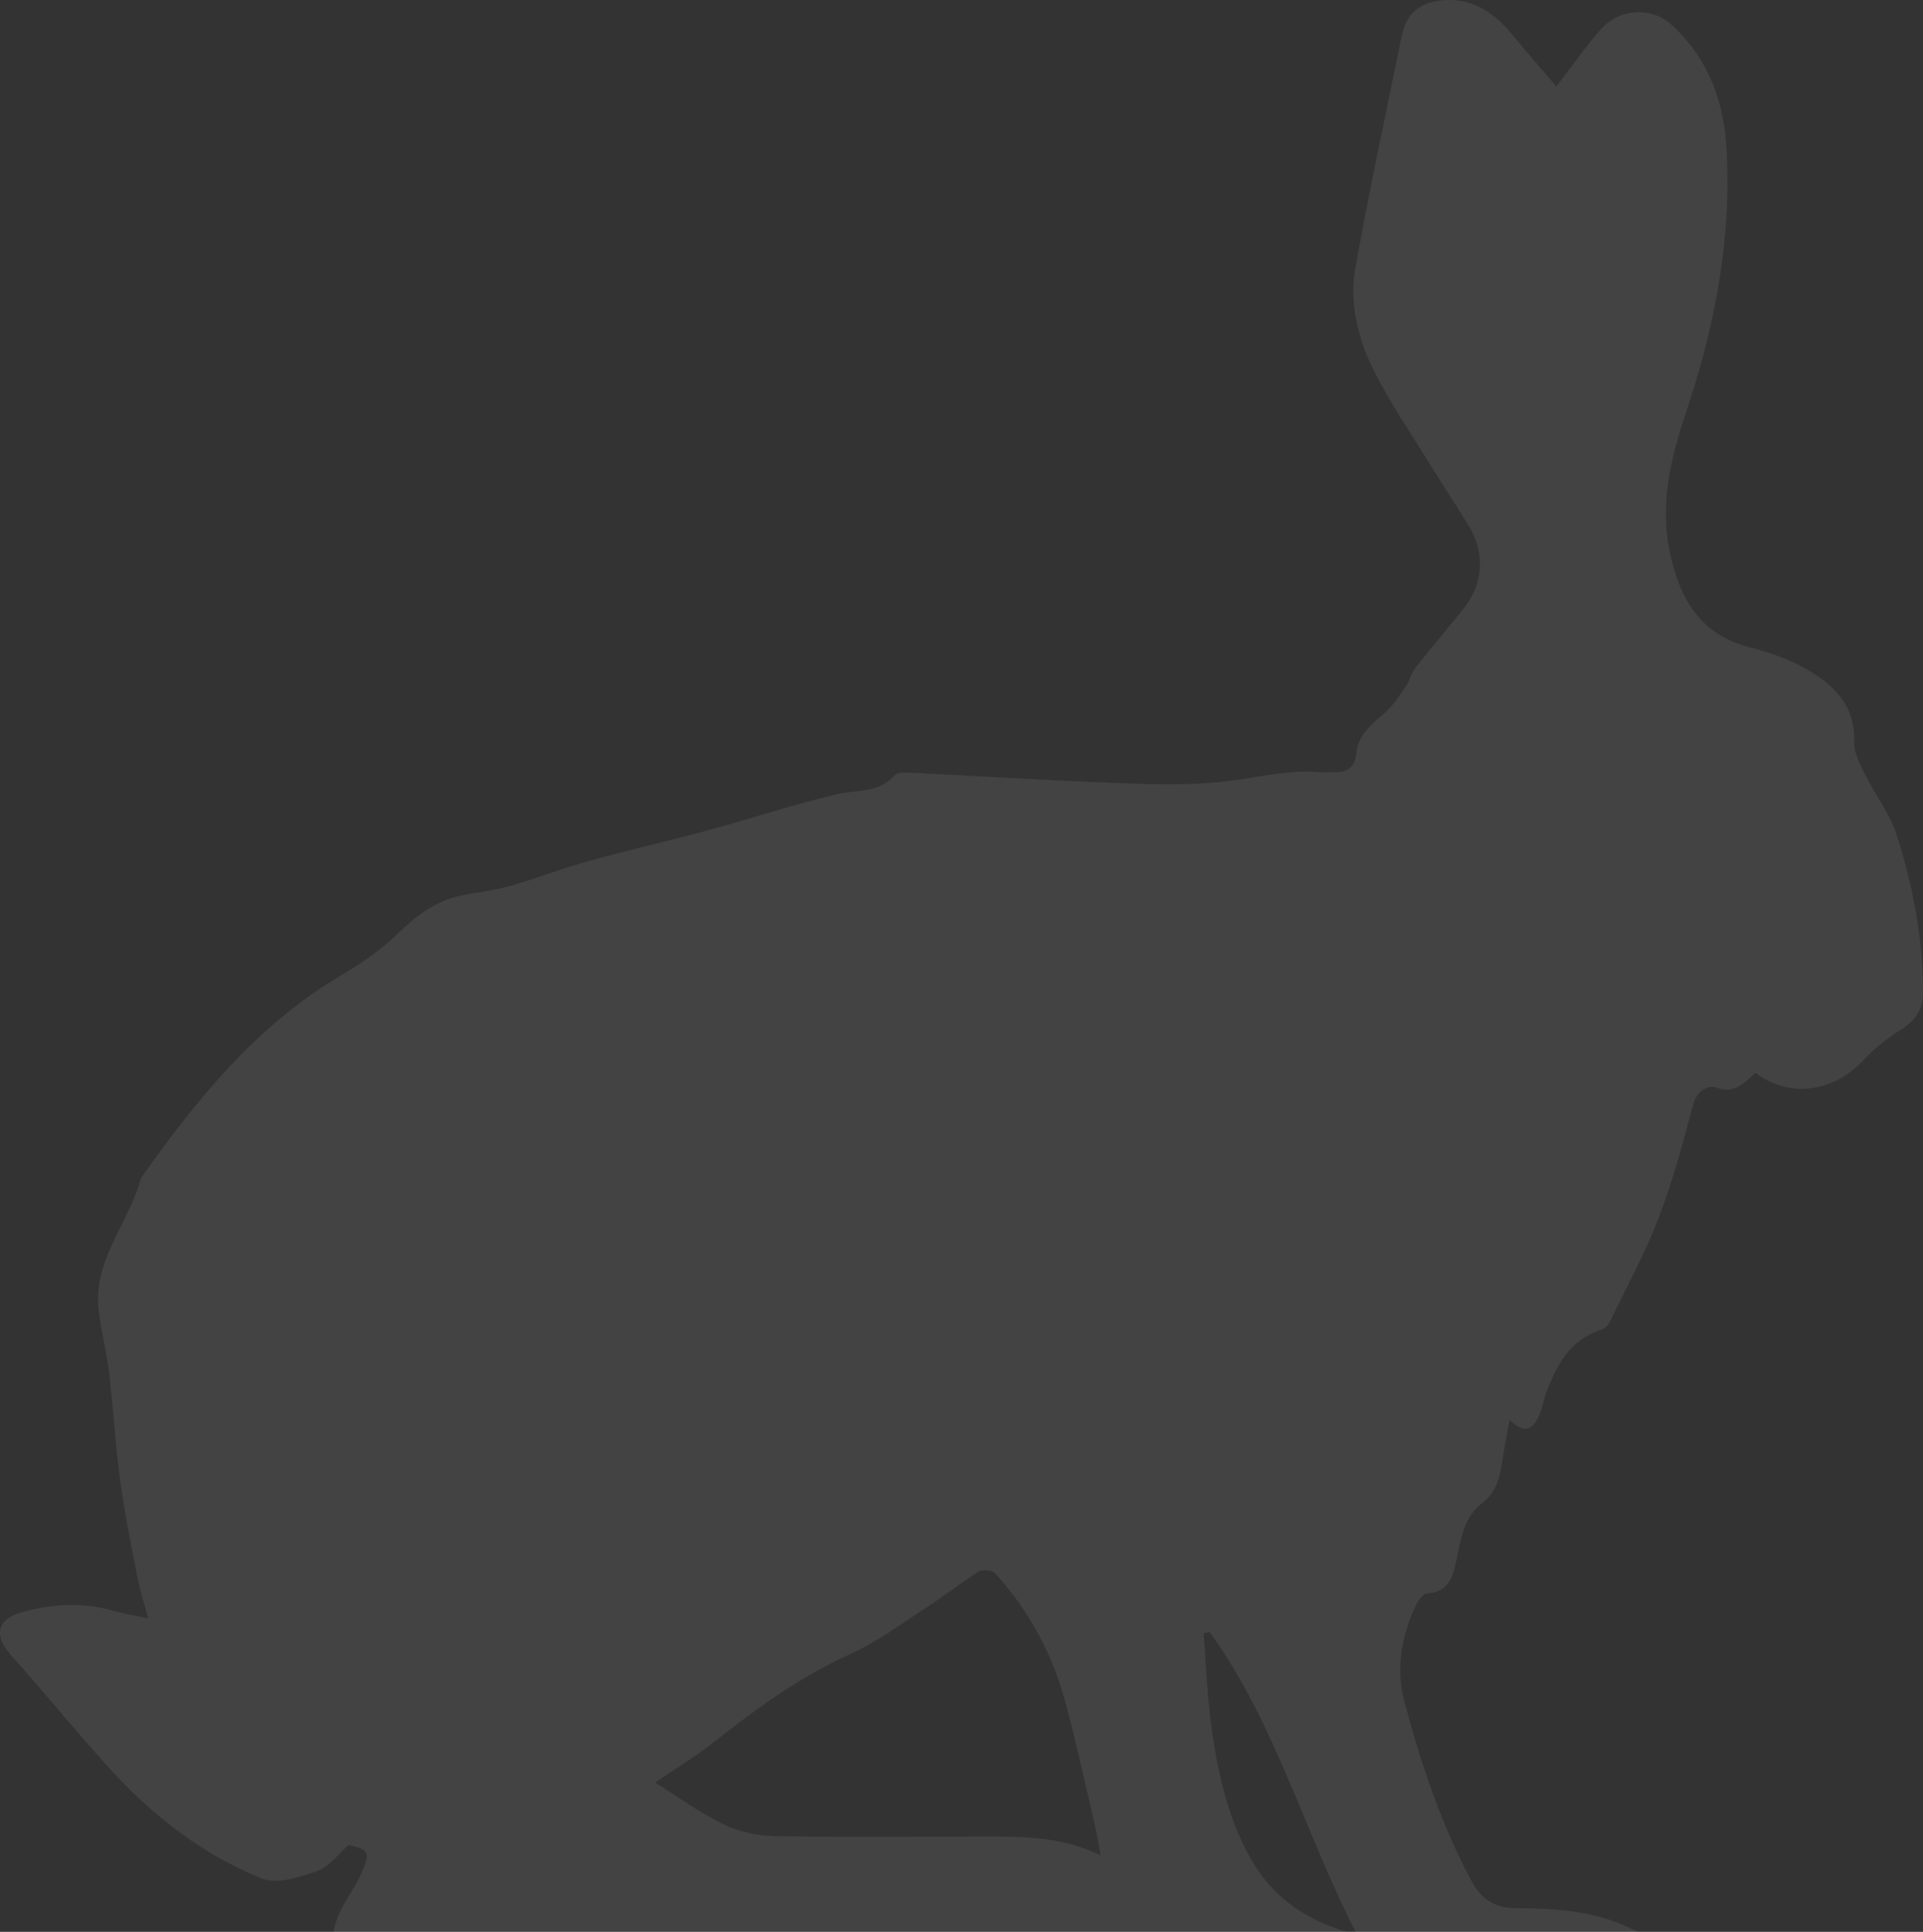 <?xml version="1.0" encoding="UTF-8"?> <svg xmlns="http://www.w3.org/2000/svg" width="464" height="466" viewBox="0 0 464 466" fill="none"><rect x="0" y="0" width="464" height="466" fill="#333333" stroke="none"/><path d="M364.306 342.56C368.289 346.382 370.115 344.327 371.423 341.296C372.185 339.543 372.473 337.589 373.148 335.808C375.693 329.142 378.914 323.079 386.433 320.737C387.238 320.493 388.058 319.631 388.446 318.841C392.486 310.48 396.972 302.276 400.279 293.628C403.701 284.72 406.102 275.396 408.632 266.173C409.495 263.027 412.298 261.705 414.067 262.352C418.682 264.047 420.896 261.073 423.585 258.774C431.607 264.952 442.333 263.544 449.522 255.829C452.181 252.97 455.373 250.485 458.68 248.387C462.116 246.204 464 243.618 464 239.437C464.029 226.435 461.599 213.807 457.688 201.523C456.02 196.265 452.411 191.654 449.924 186.625C448.731 184.212 447.293 181.496 447.379 178.968C447.724 170.003 442.275 165.032 435.518 161.211C431.507 158.941 426.978 157.375 422.478 156.24C410.832 153.295 405.685 145.393 403.125 134.202C400.307 121.904 403.068 110.683 406.892 99.248C413.851 78.43 417.977 57.038 416.525 35.029C415.792 23.909 411.853 13.608 403.154 5.822C398.553 1.698 390.861 1.986 386.433 6.899C382.623 11.123 379.388 15.864 375.535 20.849C372.199 16.941 368.691 12.947 365.313 8.867C360.956 3.595 356.068 -0.399 348.606 0.032C342.869 0.362 339.361 3.034 338.225 8.609C334.43 27.357 330.332 46.034 327.011 64.868C325.545 73.23 327.672 81.692 331.396 89.191C335.393 97.236 340.555 104.707 345.285 112.393C348.304 117.306 351.51 122.105 354.501 127.033C358.44 133.512 357.894 140.896 353.092 146.887C349.239 151.686 345.242 156.384 341.417 161.211C340.526 162.346 340.267 163.983 339.433 165.19C337.866 167.475 336.385 169.96 334.344 171.77C331.137 174.6 327.716 177.014 327.255 181.812C326.982 184.801 325.142 186.424 321.979 186.266C320.742 186.209 319.492 186.367 318.255 186.266C310.362 185.591 302.799 187.746 295.079 188.579C286.38 189.513 277.495 189.182 268.71 188.852C252.133 188.22 235.556 187.171 218.979 186.352C217.915 186.295 216.419 186.395 215.83 187.056C212.034 191.366 206.758 190.461 201.956 191.582C191.446 194.053 181.166 197.486 170.728 200.317C161.239 202.888 151.62 205.058 142.145 207.672C135.834 209.425 129.694 211.796 123.411 213.62C119.875 214.64 116.194 215.157 112.542 215.761C105.9 216.867 100.868 220.415 96.109 225.099C92.04 229.093 87.151 232.412 82.22 235.328C61.833 247.396 47.412 265.254 34.027 284.16C31.137 294.992 22.338 303.986 23.819 316.154C24.437 321.269 25.745 326.297 26.349 331.397C27.37 339.946 27.83 348.58 28.994 357.114C30.044 364.929 31.625 372.673 33.135 380.416C33.725 383.476 34.717 386.45 35.766 390.387C32.344 389.654 29.584 389.194 26.91 388.447C19.563 386.378 12.23 386.939 5.099 388.964C-0.939 390.688 -1.457 394.682 2.712 399.337C10.678 408.216 18.197 417.496 26.205 426.346C36.629 437.868 48.792 447.365 63.227 453.154C66.894 454.634 72.357 452.795 76.584 451.315C79.431 450.324 81.559 447.278 84.161 445.023C89.078 446.258 89.423 446.79 87.238 451.775C86.145 454.275 84.578 456.574 83.212 458.958C80.423 463.858 78.956 469.001 82.162 474.144C85.311 479.201 89.811 482.103 96.18 481.945C105.684 481.715 115.202 481.615 124.705 481.959C134.151 482.304 143.569 483.454 153.029 483.899C165.652 484.488 178.319 484.344 190.899 485.264C198.62 485.824 206.499 486.988 213.831 489.329C224.931 492.864 236.102 494.013 247.575 493.481C248.97 493.41 250.322 492.461 251.716 491.959C253.628 491.269 255.627 489.904 257.438 490.12C261.708 490.608 264.972 488.597 267.848 486.298C269.156 485.249 269.099 482.39 269.501 480.322C269.803 478.799 269.846 477.218 270.004 475.667C272.003 475.897 274.619 475.408 275.899 476.5C284.109 483.468 292.404 490.278 302.842 493.582C306.825 494.846 311.11 495.191 315.25 495.967C315.38 495.996 315.552 496.024 315.653 495.967C320.958 492.835 327.198 493.252 332.863 491.413C334.876 490.752 337.277 490.019 339.174 490.522C342.726 491.456 344.796 490.148 347.025 487.692C348.203 486.399 350.36 485.178 351.985 485.278C361.416 485.838 370.805 486.973 380.237 487.577C388.302 488.094 396.124 486.858 403.284 482.793C408.805 479.661 409.207 474.589 403.859 470.84C400.307 468.34 396.282 466.415 392.285 464.633C383.701 460.769 374.486 460.352 365.284 460.266C360.424 460.223 357.189 457.737 355.076 453.786C347.743 440.066 342.826 425.384 338.858 410.443C336.745 402.498 338.11 394.395 341.82 386.91C342.323 385.876 343.387 384.425 344.25 384.381C350.202 384.037 350.763 379.454 351.64 375.244C352.632 370.518 353.466 365.734 357.621 362.587C362.078 359.226 362.135 354.169 362.969 349.399C363.314 347.445 363.688 345.491 364.22 342.603L364.306 342.56ZM158.076 429.995C163.108 426.562 167.809 423.732 172.094 420.355C182.445 412.195 192.984 404.495 205.147 399.007C211.919 395.947 218.015 391.321 224.313 387.24C228.338 384.64 232.091 381.609 236.16 379.095C237.094 378.52 239.452 378.793 240.171 379.583C248.567 388.735 254.146 399.51 257.295 411.463C259.854 421.117 261.982 430.872 264.253 440.598C264.728 442.652 265.044 444.75 265.562 447.537C255.641 442.753 245.749 442.997 235.887 443.012C219.496 443.04 203.12 443.213 186.73 442.897C182.618 442.825 178.204 441.819 174.509 440.038C168.873 437.308 163.755 433.53 158.076 429.995ZM327.428 466.673C315.854 463.814 307.271 458.096 301.678 448.169C296.344 438.687 294.043 428.271 292.476 417.741C291.297 409.882 291.067 401.894 290.406 393.964C290.909 393.863 291.398 393.777 291.901 393.677C307.788 415.787 314.833 442.236 327.428 466.673Z" fill="white" fill-opacity="0.08"></path></svg> 